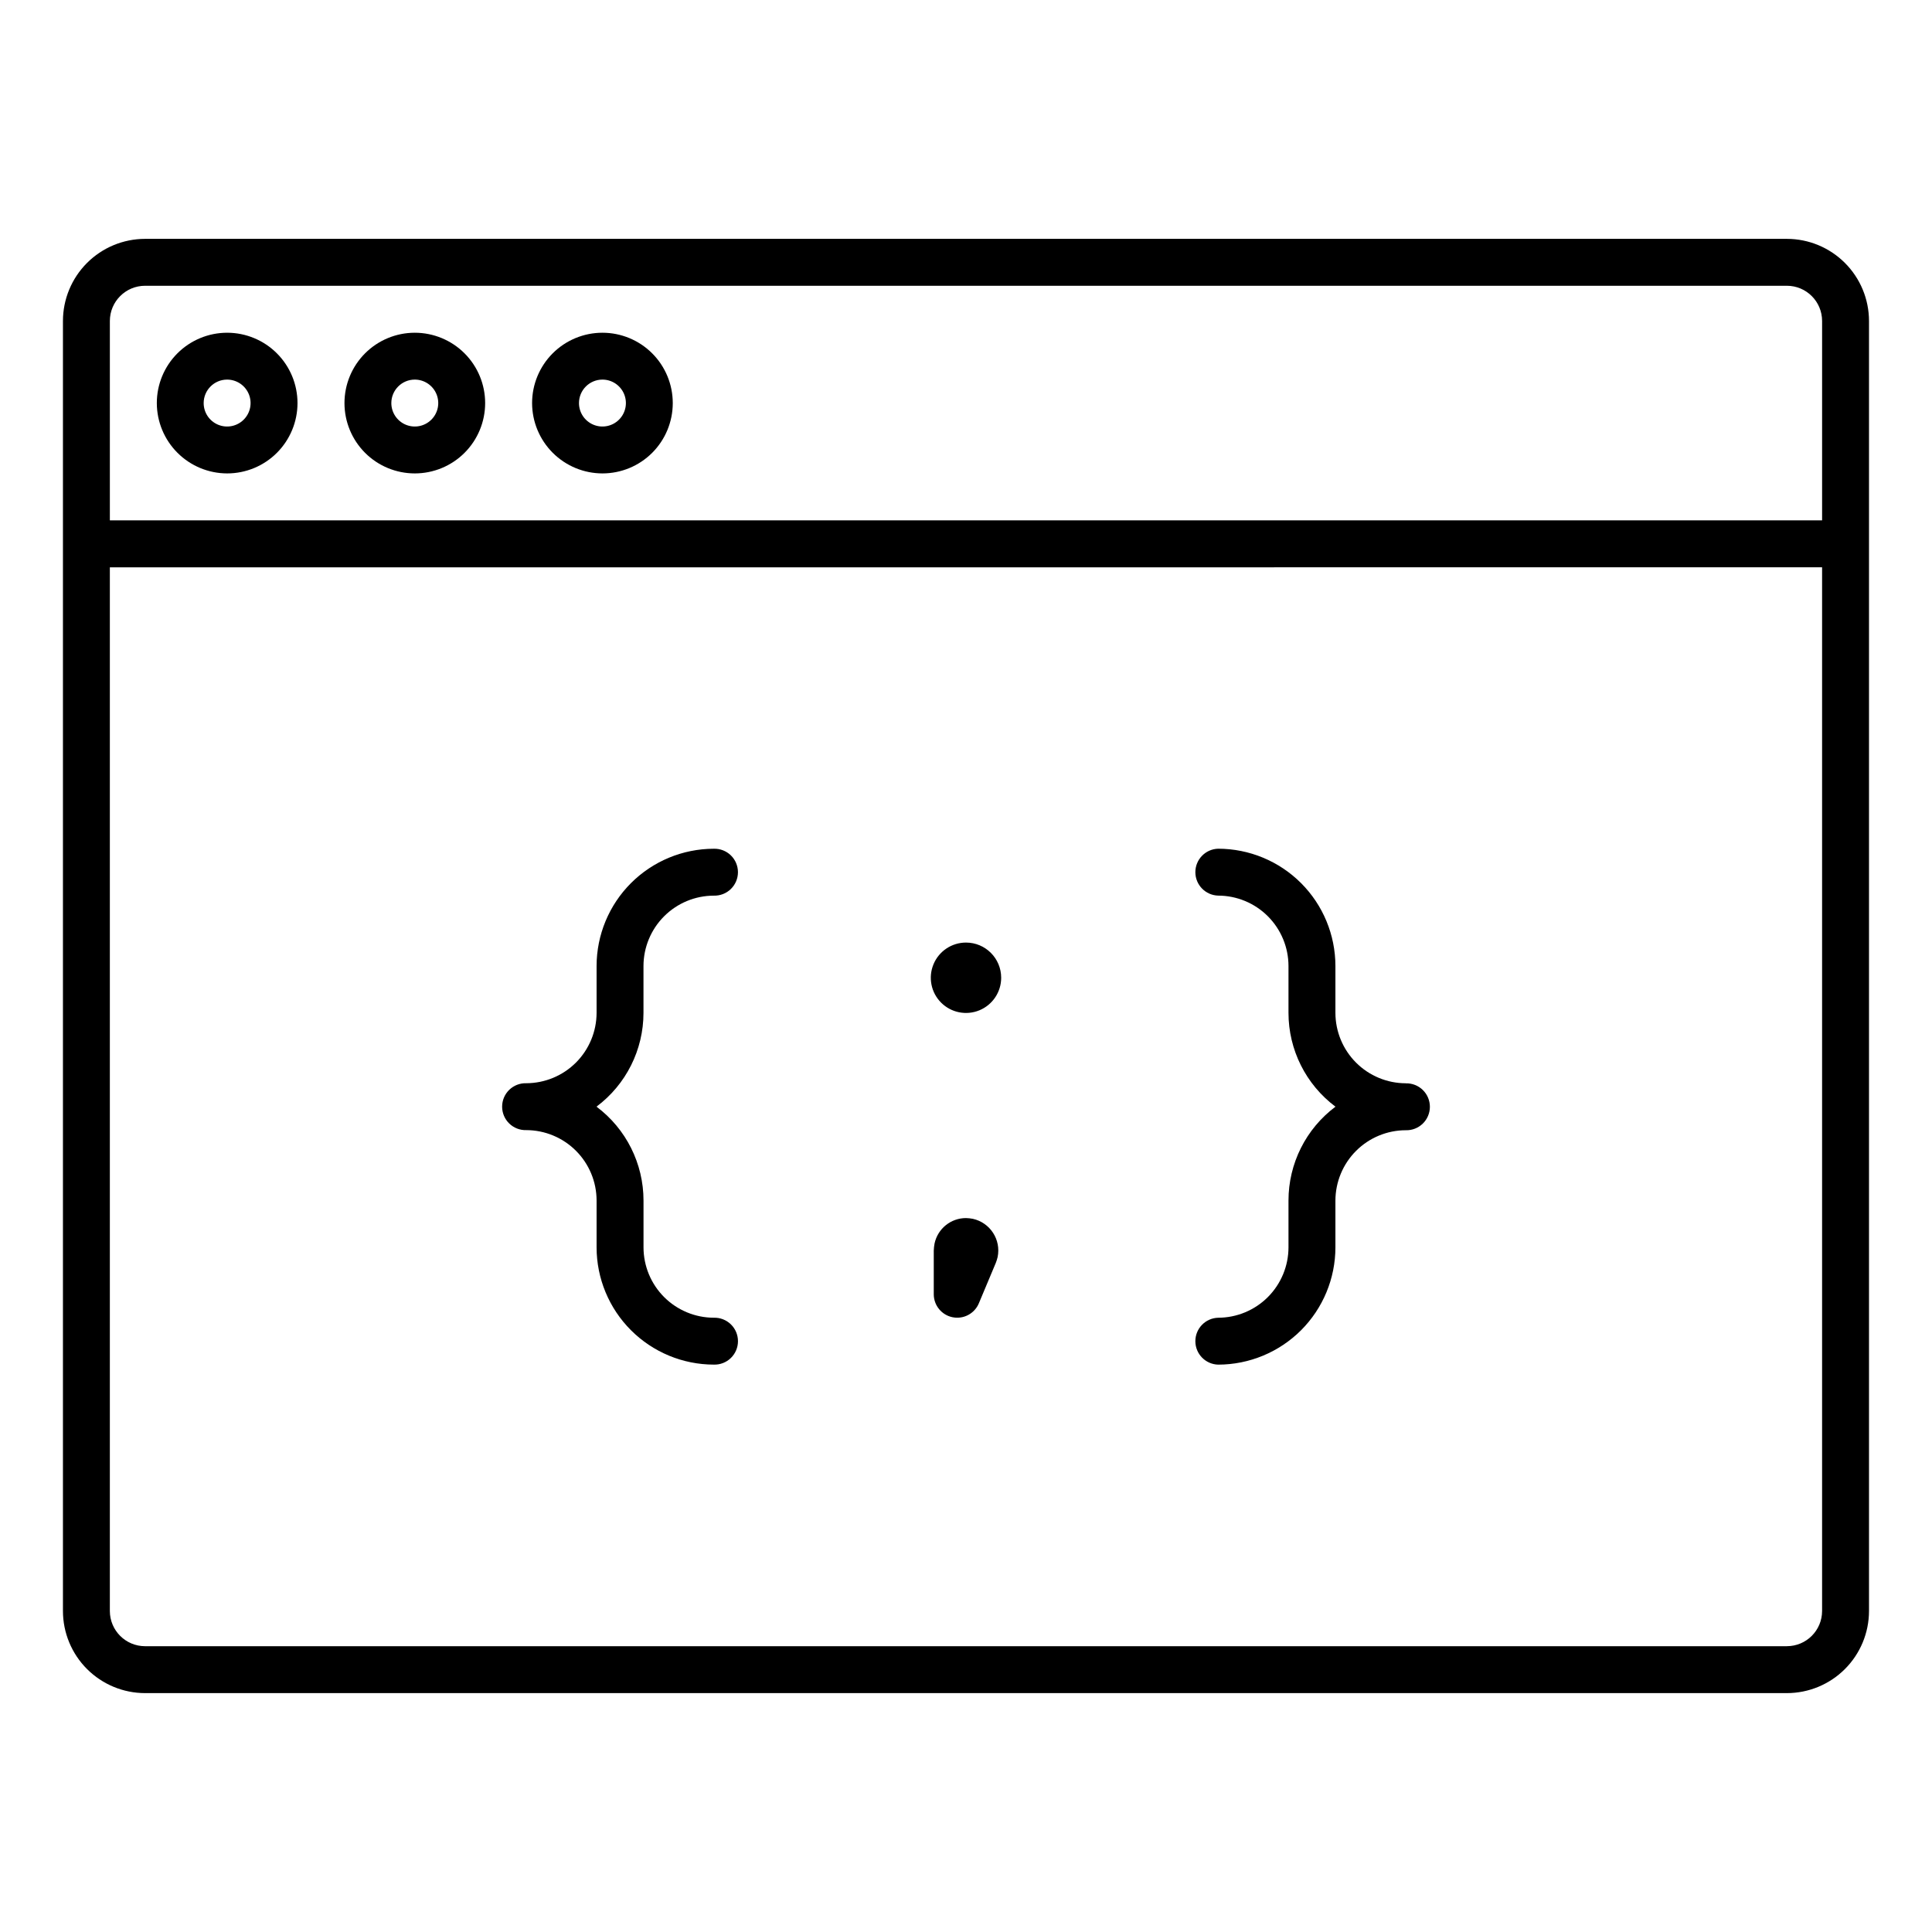 <?xml version="1.0" encoding="UTF-8"?>
<!-- Uploaded to: ICON Repo, www.svgrepo.com, Generator: ICON Repo Mixer Tools -->
<svg fill="#000000" width="800px" height="800px" version="1.1" viewBox="144 144 512 512" xmlns="http://www.w3.org/2000/svg">
 <g>
  <path d="m617.55 207.3h-435.11c-5.769 0.008-11.301 2.301-15.379 6.383-4.078 4.078-6.371 9.605-6.379 15.375v341.88c0.008 5.766 2.301 11.297 6.379 15.375s9.609 6.371 15.379 6.379h435.11c5.766-0.008 11.297-2.301 15.375-6.379 4.078-4.078 6.371-9.609 6.379-15.375v-341.88c-0.008-5.769-2.301-11.297-6.379-15.375-4.078-4.082-9.609-6.375-15.375-6.383zm-435.11 12.43h435.11c5.148 0.008 9.32 4.18 9.324 9.328v52.84h-453.76v-52.84c0.008-5.148 4.18-9.32 9.328-9.328zm435.11 360.53h-435.11c-5.148-0.004-9.32-4.176-9.328-9.324v-276.59l453.76-0.004v276.59c-0.004 5.148-4.176 9.32-9.324 9.324z"/>
  <path d="m204.2 269.46c4.941 0 9.684-1.961 13.18-5.457 3.496-3.496 5.461-8.238 5.461-13.184 0-4.941-1.965-9.684-5.461-13.18-3.496-3.496-8.238-5.461-13.18-5.461-4.945 0-9.688 1.965-13.184 5.461-3.496 3.496-5.457 8.238-5.457 13.18 0.008 4.941 1.973 9.68 5.469 13.172 3.492 3.496 8.23 5.461 13.172 5.469zm0-24.863c2.512 0.008 4.777 1.523 5.734 3.848 0.961 2.324 0.426 4.996-1.352 6.769-1.781 1.777-4.453 2.309-6.777 1.344-2.32-0.961-3.832-3.227-3.832-5.742 0.004-3.434 2.789-6.219 6.227-6.219z"/>
  <path d="m253.93 269.46c4.941 0 9.684-1.961 13.18-5.457 3.496-3.496 5.461-8.238 5.461-13.184 0-4.941-1.965-9.684-5.461-13.18-3.496-3.496-8.238-5.461-13.18-5.461-4.945 0-9.688 1.965-13.184 5.461-3.492 3.496-5.457 8.238-5.457 13.18 0 4.945 1.965 9.688 5.457 13.184 3.496 3.496 8.238 5.457 13.184 5.457zm0-24.863c2.512 0.004 4.777 1.52 5.738 3.844 0.961 2.324 0.43 4.996-1.352 6.773-1.777 1.777-4.449 2.309-6.773 1.344-2.32-0.961-3.836-3.227-3.836-5.742 0.004-3.434 2.789-6.219 6.223-6.219z"/>
  <path d="m303.65 269.46c4.945 0 9.688-1.961 13.184-5.457 3.496-3.496 5.457-8.238 5.457-13.184 0-4.941-1.961-9.684-5.457-13.18-3.496-3.496-8.238-5.461-13.184-5.461-4.941 0-9.684 1.965-13.18 5.461-3.496 3.496-5.461 8.238-5.461 13.18 0.008 4.941 1.977 9.68 5.469 13.172 3.496 3.496 8.23 5.461 13.172 5.469zm0-24.863c2.516 0 4.781 1.516 5.746 3.84 0.961 2.324 0.43 4.996-1.348 6.773-1.777 1.781-4.453 2.312-6.777 1.348-2.32-0.961-3.836-3.227-3.836-5.742 0.004-3.43 2.785-6.211 6.215-6.219z"/>
  <path d="m516.54 431.08c-4.938-0.008-9.676-1.977-13.168-5.469-3.492-3.496-5.461-8.23-5.473-13.172v-12.441c-0.008-8.242-3.285-16.145-9.109-21.969-5.828-5.828-13.73-9.105-21.969-9.113-3.363 0.098-6.039 2.852-6.039 6.215 0 3.363 2.676 6.117 6.039 6.215 4.941 0.008 9.676 1.977 13.172 5.469 3.492 3.496 5.461 8.23 5.469 13.172v12.43c0 9.785 4.617 19 12.453 24.863-7.836 5.863-12.453 15.078-12.453 24.867v12.426c-0.008 4.938-1.977 9.676-5.469 13.168-3.496 3.496-8.23 5.461-13.172 5.473-3.363 0.094-6.039 2.848-6.039 6.215 0 3.363 2.676 6.117 6.039 6.211 8.238-0.008 16.141-3.285 21.969-9.109 5.824-5.828 9.102-13.727 9.109-21.969v-12.398c0.012-4.941 1.977-9.676 5.473-13.172 3.492-3.492 8.23-5.461 13.168-5.469 1.68 0.047 3.309-0.586 4.512-1.758 1.203-1.168 1.883-2.777 1.883-4.457 0-1.68-0.68-3.289-1.883-4.457-1.203-1.172-2.832-1.805-4.512-1.758z"/>
  <path d="m314.53 412.43v-12.434c0.008-4.941 1.977-9.68 5.469-13.172 3.496-3.496 8.23-5.461 13.172-5.469 1.68 0.047 3.309-0.586 4.512-1.758 1.203-1.172 1.883-2.777 1.883-4.457 0-1.68-0.68-3.289-1.883-4.461-1.203-1.168-2.832-1.805-4.512-1.754-8.234 0.008-16.133 3.285-21.957 9.109-5.824 5.824-9.102 13.723-9.113 21.961v12.43-0.004c-0.008 4.941-1.977 9.676-5.469 13.172-3.496 3.492-8.23 5.461-13.172 5.473-1.676-0.051-3.305 0.582-4.508 1.754-1.207 1.172-1.883 2.777-1.883 4.457s0.676 3.289 1.883 4.461c1.203 1.168 2.832 1.805 4.508 1.754 4.941 0.012 9.68 1.977 13.172 5.473 3.496 3.492 5.461 8.23 5.469 13.168v12.426c0.008 8.238 3.285 16.141 9.113 21.965 5.824 5.828 13.723 9.105 21.965 9.113 1.676 0.051 3.305-0.582 4.508-1.754 1.207-1.172 1.883-2.781 1.883-4.457 0-1.68-0.676-3.289-1.883-4.461-1.203-1.168-2.832-1.805-4.508-1.754-4.941-0.008-9.68-1.977-13.172-5.469-3.496-3.496-5.461-8.23-5.469-13.172v-12.41c0-9.797-4.617-19.02-12.461-24.883 7.836-5.859 12.449-15.066 12.453-24.848z"/>
  <path d="m400 393.79c-3.773 0-7.176 2.273-8.617 5.758-1.445 3.488-0.645 7.5 2.023 10.164 2.668 2.668 6.68 3.465 10.164 2.019 3.484-1.445 5.754-4.848 5.754-8.621-0.004-5.148-4.176-9.32-9.324-9.32z"/>
  <path d="m401.82 467c-0.602-0.117-1.215-0.184-1.828-0.199-4.019 0.004-7.492 2.816-8.328 6.75-0.117 0.625-0.188 1.254-0.207 1.891v11.559-0.004c0.004 2.961 2.094 5.504 4.992 6.086 0.406 0.082 0.816 0.121 1.227 0.121 2.5 0 4.758-1.5 5.727-3.809 0 0 4.293-10.219 4.473-10.66h0.004c0.203-0.52 0.371-1.055 0.5-1.598 0.953-4.602-1.969-9.117-6.559-10.137z"/>
 </g>
</svg>